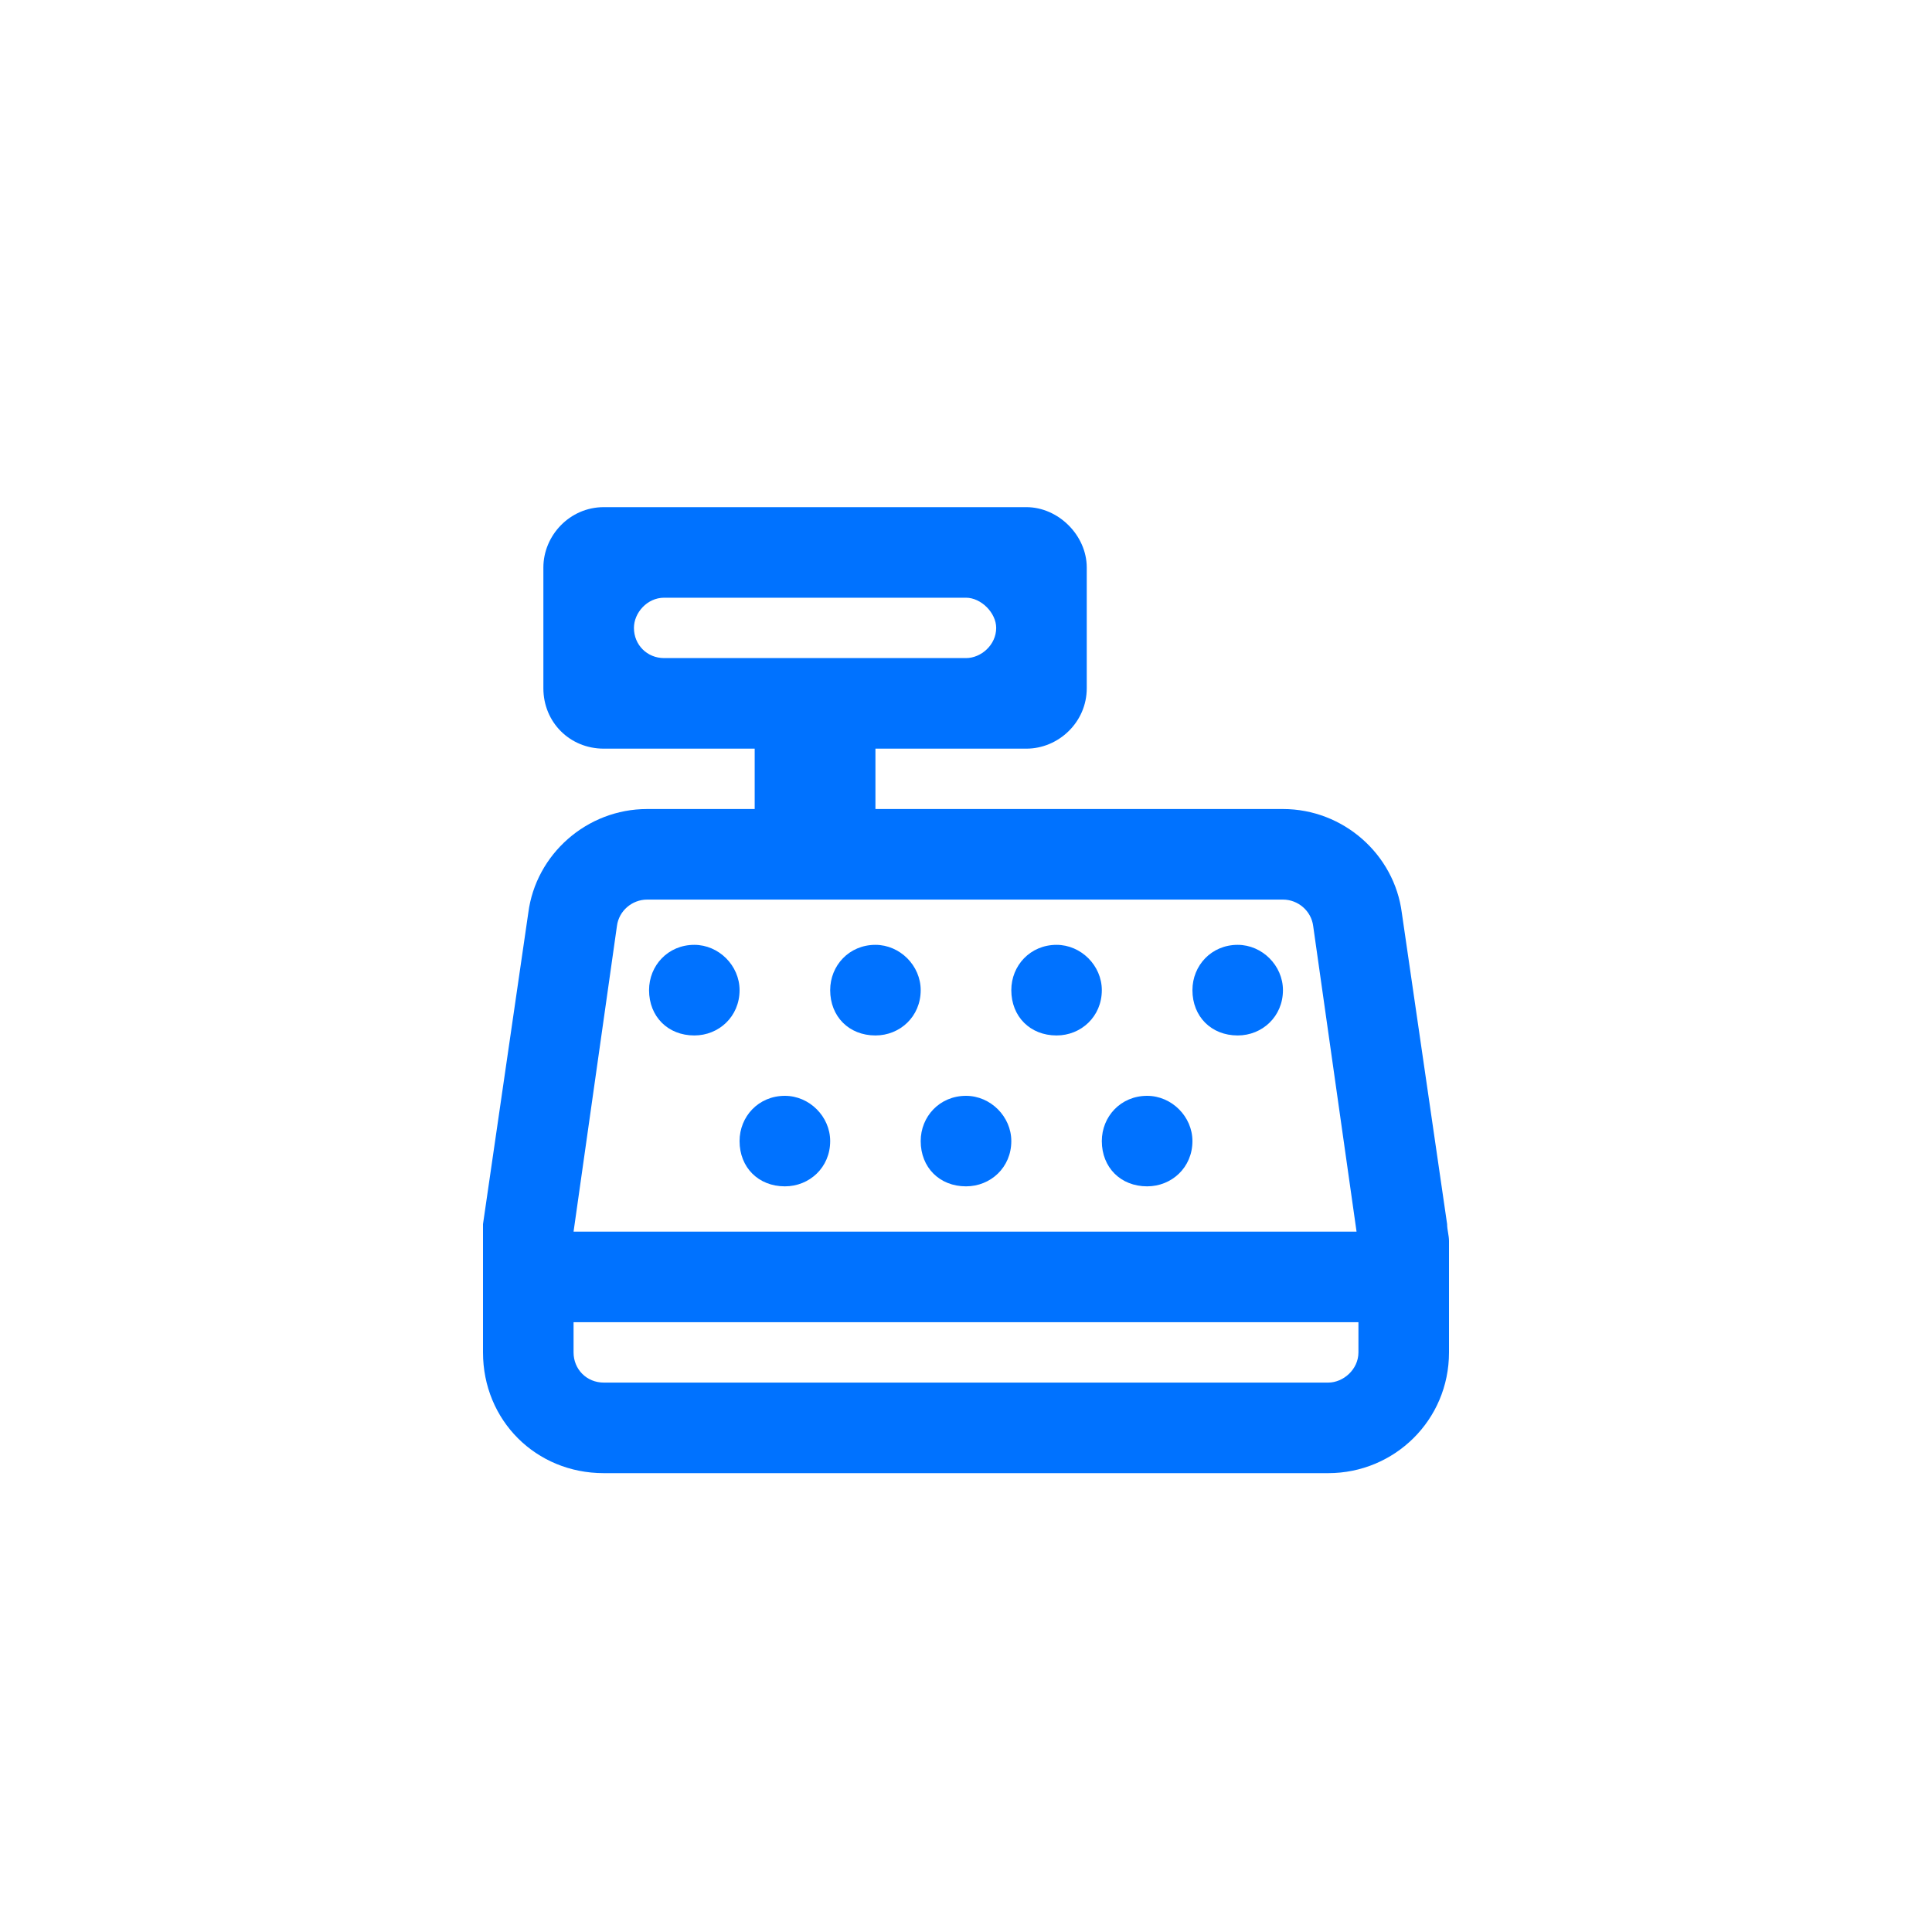 <svg width="40" height="40" viewBox="0 0 40 40" fill="none" xmlns="http://www.w3.org/2000/svg">
<path d="M12.5 10.5H21.25C21.914 10.5 22.5 11.086 22.5 11.75V14.25C22.5 14.953 21.914 15.5 21.25 15.5H18.125V16.75H26.562C27.812 16.75 28.867 17.688 29.023 18.898L29.961 25.344C29.961 25.461 30 25.578 30 25.695V28C30 29.406 28.867 30.5 27.5 30.5H12.5C11.094 30.5 10 29.406 10 28V25.695C10 25.578 10 25.461 10 25.344L10.938 18.898C11.094 17.688 12.148 16.75 13.398 16.75H15.625V15.5H12.5C11.797 15.5 11.25 14.953 11.25 14.25V11.75C11.25 11.086 11.797 10.5 12.5 10.5ZM13.75 12.375C13.398 12.375 13.125 12.688 13.125 13C13.125 13.352 13.398 13.625 13.75 13.625H20C20.312 13.625 20.625 13.352 20.625 13C20.625 12.688 20.312 12.375 20 12.375H13.75ZM11.875 28C11.875 28.352 12.148 28.625 12.5 28.625H27.5C27.812 28.625 28.125 28.352 28.125 28V27.375H11.875V28ZM27.188 19.172C27.148 18.859 26.875 18.625 26.562 18.625H13.398C13.086 18.625 12.812 18.859 12.773 19.172L11.875 25.5H28.086L27.188 19.172ZM14.375 19.562C14.883 19.562 15.312 19.992 15.312 20.5C15.312 21.047 14.883 21.438 14.375 21.438C13.828 21.438 13.438 21.047 13.438 20.5C13.438 19.992 13.828 19.562 14.375 19.562ZM17.188 20.5C17.188 19.992 17.578 19.562 18.125 19.562C18.633 19.562 19.062 19.992 19.062 20.5C19.062 21.047 18.633 21.438 18.125 21.438C17.578 21.438 17.188 21.047 17.188 20.5ZM16.25 22.688C16.758 22.688 17.188 23.117 17.188 23.625C17.188 24.172 16.758 24.562 16.25 24.562C15.703 24.562 15.312 24.172 15.312 23.625C15.312 23.117 15.703 22.688 16.25 22.688ZM20.938 20.5C20.938 19.992 21.328 19.562 21.875 19.562C22.383 19.562 22.812 19.992 22.812 20.5C22.812 21.047 22.383 21.438 21.875 21.438C21.328 21.438 20.938 21.047 20.938 20.5ZM20 22.688C20.508 22.688 20.938 23.117 20.938 23.625C20.938 24.172 20.508 24.562 20 24.562C19.453 24.562 19.062 24.172 19.062 23.625C19.062 23.117 19.453 22.688 20 22.688ZM24.688 20.5C24.688 19.992 25.078 19.562 25.625 19.562C26.133 19.562 26.562 19.992 26.562 20.5C26.562 21.047 26.133 21.438 25.625 21.438C25.078 21.438 24.688 21.047 24.688 20.5ZM23.75 22.688C24.258 22.688 24.688 23.117 24.688 23.625C24.688 24.172 24.258 24.562 23.75 24.562C23.203 24.562 22.812 24.172 22.812 23.625C22.812 23.117 23.203 22.688 23.75 22.688Z" fill="#0072FF"/>
</svg>
